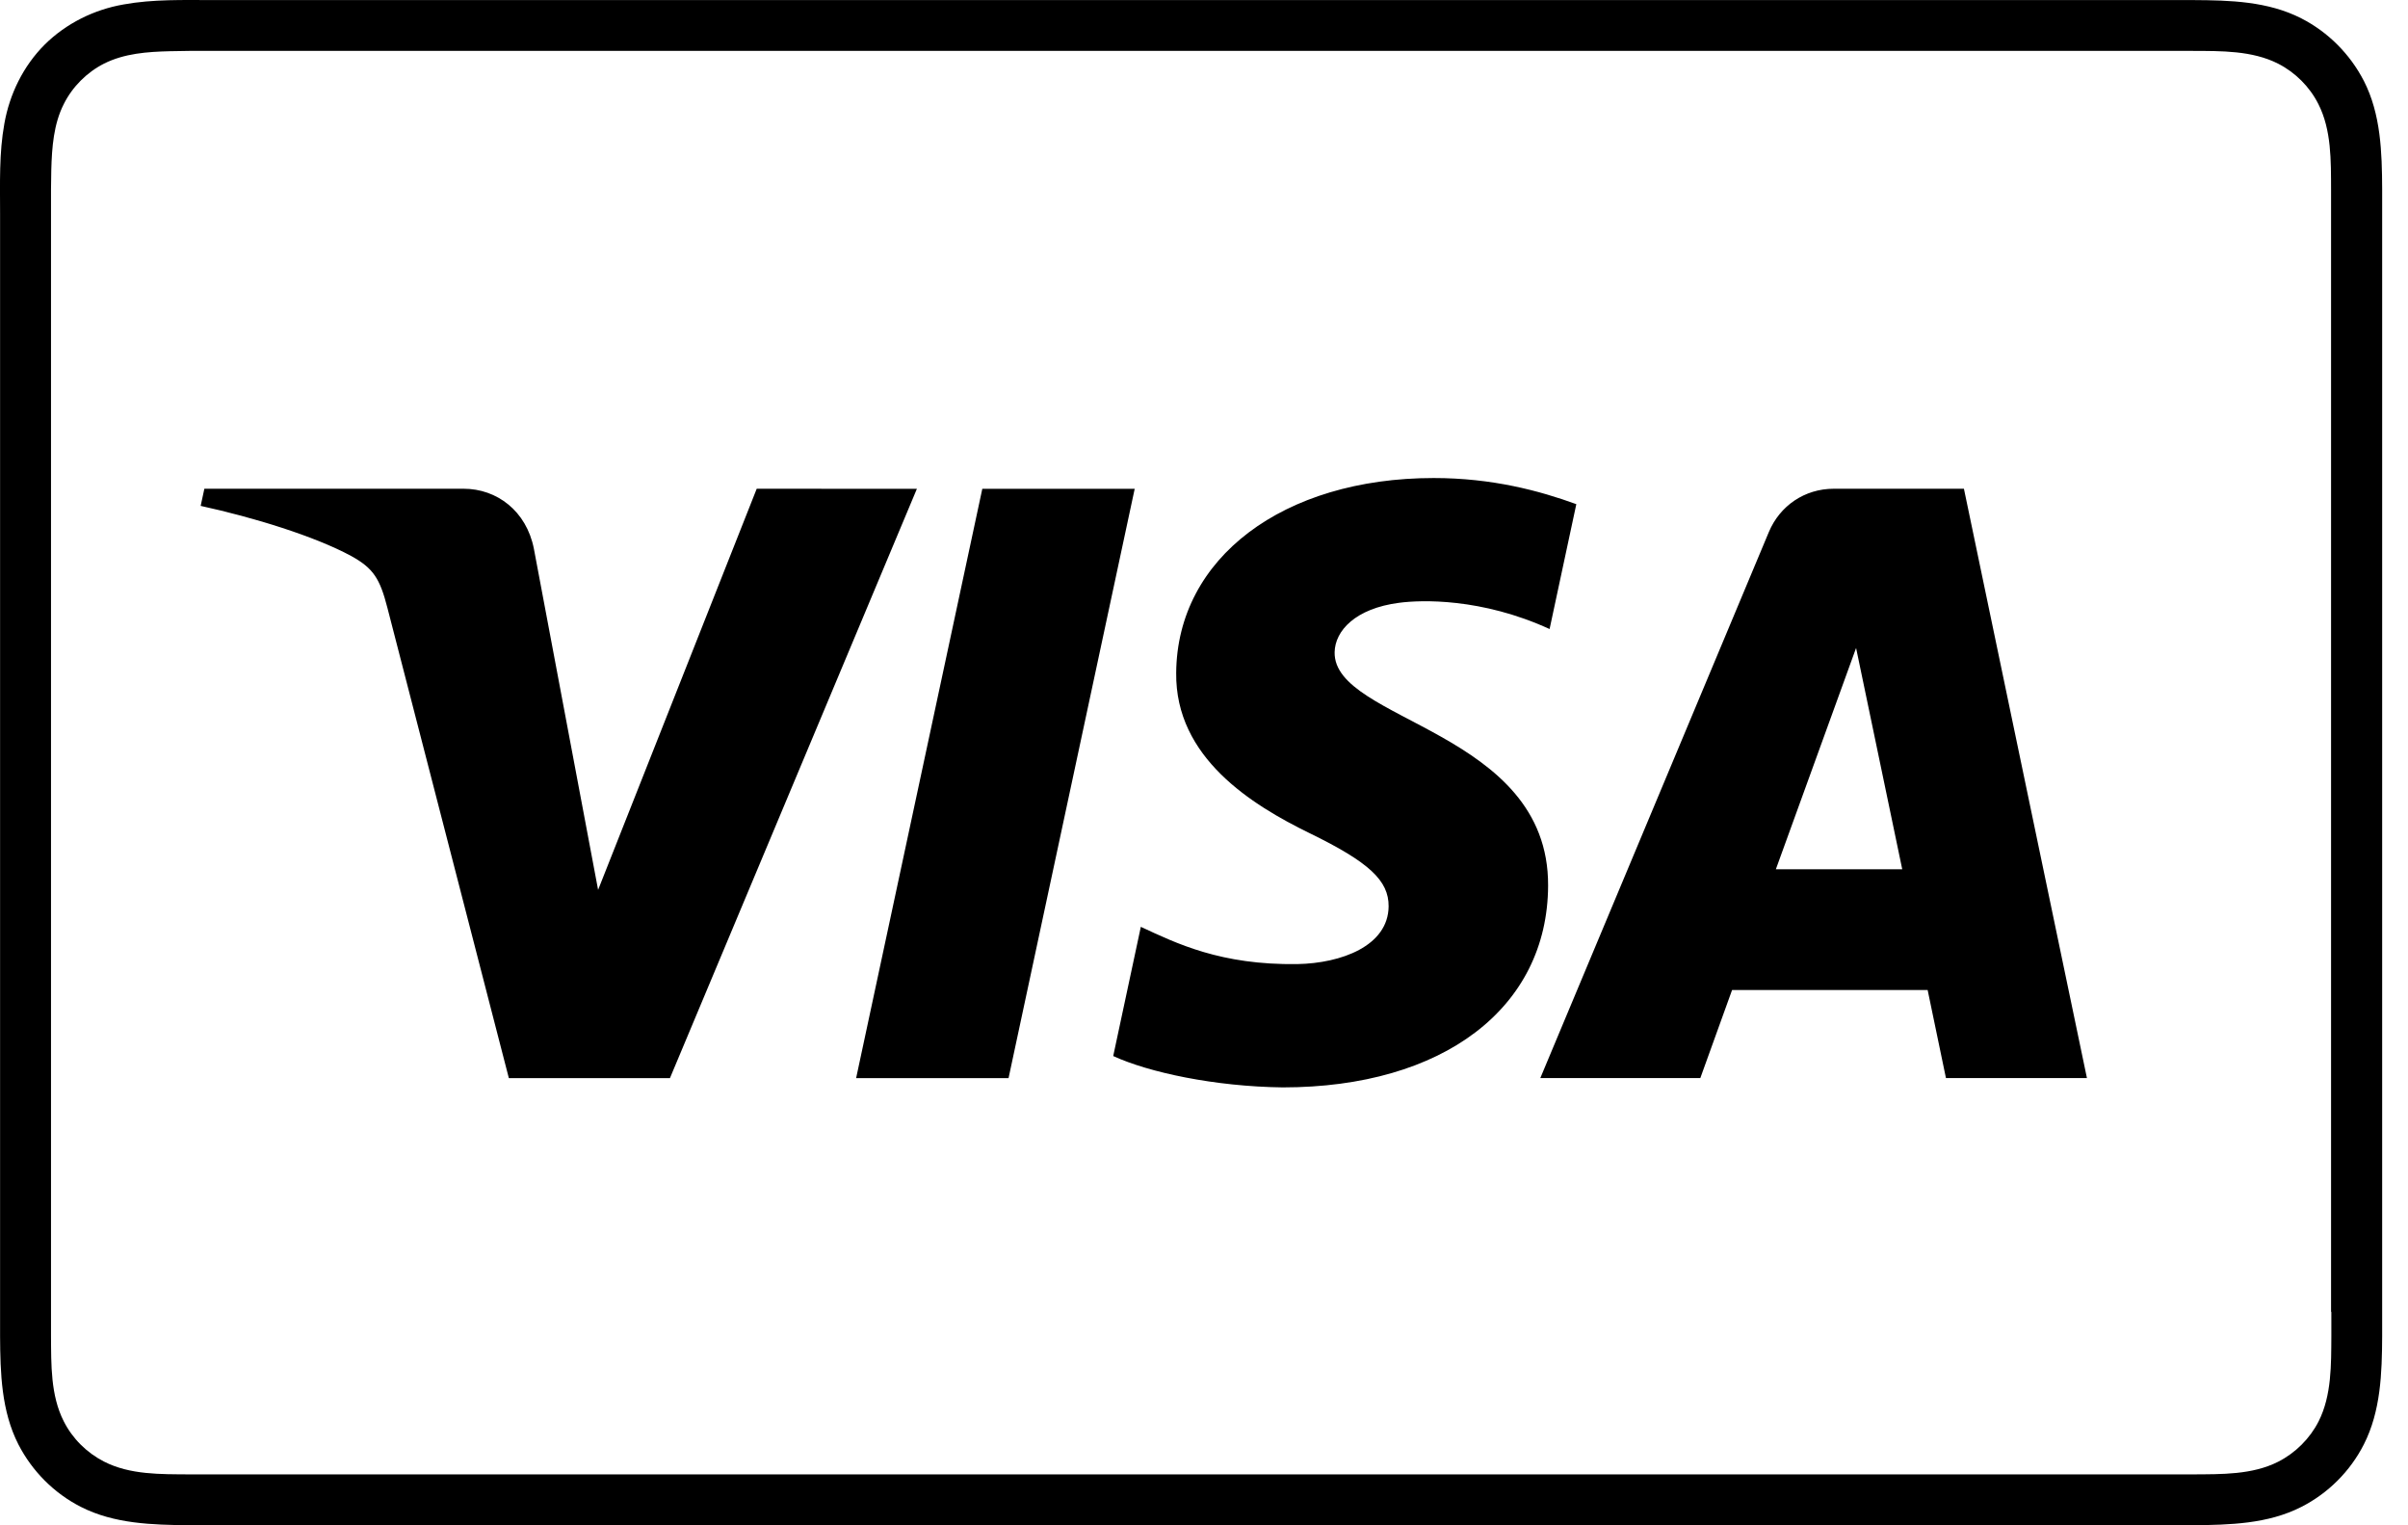 <svg width="60" height="38" viewBox="0 0 60 38" fill="none" xmlns="http://www.w3.org/2000/svg">
<path d="M59.356 4.706C59.352 3.798 59.324 2.844 58.901 2.017C58.558 1.35 58.009 0.798 57.341 0.457C56.507 0.031 55.565 0.007 54.65 0.002C54.447 0.002 54.244 0.002 54.042 0.002H5.317C4.573 0.002 3.816 -0.023 3.079 0.111C2.342 0.239 1.647 0.583 1.113 1.112C0.581 1.644 0.24 2.341 0.109 3.078C-0.025 3.813 0.002 4.572 0.002 5.317V32.685C0.002 32.888 0.002 33.091 0.002 33.294C0.007 34.206 0.034 35.153 0.457 35.982C0.799 36.65 1.35 37.204 2.018 37.542C2.851 37.965 3.796 37.988 4.709 37.998C4.912 38 5.114 38 5.317 38H54.042C54.244 38 54.447 38 54.65 37.998C55.555 37.988 56.505 37.968 57.341 37.542C58.009 37.204 58.563 36.65 58.901 35.982C59.322 35.153 59.352 34.204 59.356 33.294C59.356 33.091 59.356 32.888 59.356 32.685V5.317C59.356 5.111 59.356 4.909 59.356 4.706ZM58.09 32.683C58.09 32.883 58.09 33.081 58.09 33.286C58.085 33.993 58.1 34.76 57.774 35.408C57.556 35.838 57.195 36.197 56.767 36.415C56.119 36.744 55.352 36.726 54.645 36.731C54.445 36.731 54.244 36.731 54.047 36.731H5.31C5.112 36.731 4.917 36.731 4.714 36.731C4.004 36.726 3.24 36.744 2.592 36.412C2.161 36.192 1.805 35.838 1.588 35.408C1.259 34.76 1.276 33.996 1.271 33.286V32.809V5.191V4.716C1.271 4.552 1.274 4.392 1.278 4.229C1.293 3.677 1.335 3.091 1.59 2.591C1.805 2.161 2.164 1.802 2.592 1.585C3.099 1.33 3.672 1.29 4.229 1.276C4.392 1.271 4.553 1.271 4.714 1.268H5.315H54.039H54.638C55.345 1.271 56.117 1.258 56.762 1.585C57.193 1.805 57.549 2.161 57.766 2.591C58.095 3.237 58.08 4.008 58.083 4.716C58.083 4.916 58.083 5.114 58.083 5.314V32.683H58.09Z" fill="black"/>
<path d="M22.846 12.178L16.693 26.859H12.679L9.653 15.143C9.467 14.42 9.308 14.158 8.748 13.85C7.834 13.357 6.328 12.893 5 12.603L5.092 12.176H11.553C12.377 12.176 13.117 12.726 13.303 13.672L14.903 22.169L18.855 12.176L22.846 12.178ZM38.574 22.063C38.591 18.192 33.216 17.98 33.255 16.247C33.265 15.718 33.766 15.158 34.865 15.017C35.409 14.945 36.909 14.892 38.611 15.671L39.277 12.56C38.362 12.227 37.185 11.909 35.724 11.909C31.97 11.909 29.328 13.905 29.307 16.762C29.281 18.875 31.193 20.054 32.632 20.757C34.111 21.478 34.606 21.936 34.6 22.582C34.59 23.567 33.419 23.998 32.328 24.018C30.419 24.047 29.311 23.501 28.426 23.09L27.738 26.309C28.623 26.716 30.265 27.069 31.962 27.09C35.952 27.09 38.562 25.114 38.574 22.063ZM48.487 26.857H52L48.935 12.176H45.692C44.964 12.176 44.349 12.601 44.075 13.253L38.38 26.857H42.367L43.158 24.664H48.031L48.487 26.857ZM44.249 21.656L46.248 16.143L47.398 21.656H44.249ZM28.273 12.178L25.13 26.859H21.332L24.476 12.178H28.273Z" fill="black"/>
</svg>
